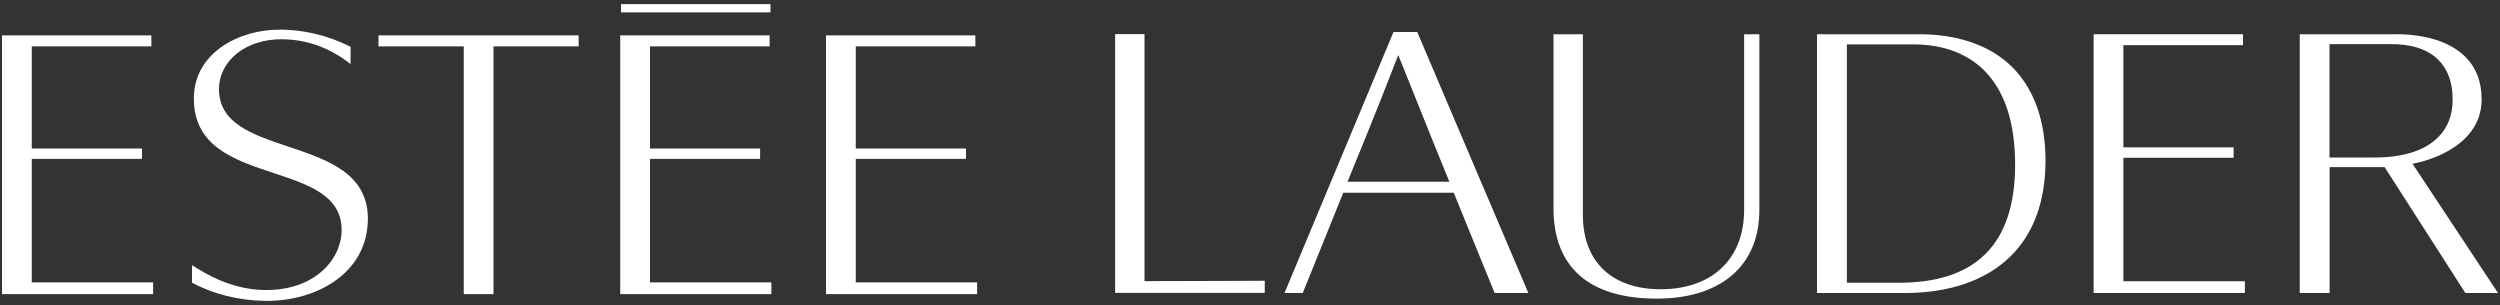 <?xml version="1.0" encoding="utf-8"?>
<!-- Generator: Adobe Illustrator 25.2.3, SVG Export Plug-In . SVG Version: 6.00 Build 0)  -->
<svg version="1.1" xmlns="http://www.w3.org/2000/svg" xmlns:xlink="http://www.w3.org/1999/xlink" x="0px" y="0px"
	 viewBox="0 0 2000 244.1" style="enable-background:new 0 0 2000 244.1;" xml:space="preserve">
<rect x="0" y="0" width="2000" height="244.1" fill="#333333" stroke="none"/>
<style type="text/css">
	.st0{fill:#FFFFFF;}
</style>
<g id="BG">
</g>
<g id="Logo">
	<g>
		<g>
			<rect x="496.8" y="3.3" class="st0" width="119.6" height="6.6"/>
			<path class="st0" d="M273.3,184.3c0.2-27.8-26.2-36.5-54.2-45.8c-31.7-10.5-64.4-21.3-64-60.3c0.3-35.8,36-54.8,69.4-54.5
				c26.6,0.2,47.4,9.3,56,13.8c0,1.7-0.1,9-0.1,13.7c-8.8-6.9-27.4-19.6-54.7-19.8c-28.6-0.3-50.3,16.8-50.5,39.7
				c-0.2,27.5,26.7,36.6,55.2,46.1c31.6,10.6,64.2,21.5,63.9,58.3c-0.4,43.3-41.5,65.6-81.8,65.2c-21.2-0.2-42-5.4-58.9-14.6
				c0-1.8,0-9.5,0-14c11.6,7.5,32.2,19.7,58.6,19.9C251.6,232.4,273.1,207.7,273.3,184.3"/>
			<polygon class="st0" points="462.9,28.3 462.9,37.1 394.8,37.1 394.8,235.3 371,235.3 371,37.1 302.8,37.1 302.8,28.3 			"/>
			<polygon class="st0" points="615.7,28.3 615.7,37.1 520,37.1 520,118.8 608.1,118.8 608.1,127.1 520,127.1 520,225.9 
				617.1,225.9 617.1,235.3 496.2,235.3 496.2,28.3 			"/>
			<polygon class="st0" points="780.3,28.3 780.3,37.1 684.6,37.1 684.6,118.8 772.8,118.8 772.8,127.1 684.6,127.1 684.6,225.9 
				781.7,225.9 781.7,235.3 660.8,235.3 660.8,28.3 			"/>
			<polygon class="st0" points="121.1,28.3 121.1,37.1 25.4,37.1 25.4,118.8 113.6,118.8 113.6,127.1 25.4,127.1 25.4,225.9 
				122.5,225.9 122.5,235.3 1.6,235.3 1.6,28.3 			"/>
			<g>
				<path class="st0" d="M915.6,27.4v197.5c0,0,92.2-0.2,96.2-0.3v9.7H892.1v-207H915.6z"/>
				<path class="st0" d="M1133.8,25.6c1,2.4,34.4,80.9,34.4,80.9s46.7,109.5,54.5,127.9h-27c-1-2.5-32.7-80.2-32.7-80.2h-88.4
					c0,0-31.4,77.7-32.4,80.2h-14.6c2.3-5.5,86.2-206.3,87.2-208.8H1133.8z M1116.7,48.9c-14.4,37.5-33.6,84.1-37.5,93.6l-1.2,2.9
					h81.5l-11.6-28.5L1118.6,44L1116.7,48.9z"/>
				<path class="st0" d="M1407.5,27.4v140.7c0,44.3-30.7,70.8-82.1,70.8c-54,0-82.6-25-82.6-72.3V27.4h23.5v144.7
					c0,37.2,23.2,59.3,62.2,59.3c41.2,0,66.8-24.3,66.8-63.4V27.4H1407.5z"/>
				<path class="st0" d="M1914.2,27.4c25-0.5,45.5,5.8,57.7,17.7c8.9,8.7,13.4,20.2,13.4,34.3v0.1c0,40.4-50.1,50.4-52.3,50.9
					l-3,0.6c0,0,64.4,97.4,68.4,103.4h-26.1c-1.2-1.9-64.6-100.7-64.6-100.7h-44v100.7h-23.9v-207H1914.2z M1911.8,35.3h-48.2V126
					h34.9c23.2,0.2,41.1-5.3,51.9-16.1c7.8-7.7,11.8-18,11.7-30.5c0-13.5-3.9-24.1-11.6-31.7C1942,39.3,1928.9,35.1,1911.8,35.3"/>
				<path class="st0" d="M1532.6,27.4c32.5-0.5,59.1,8.5,76.9,26c17.6,17.3,26.9,43.2,26.9,74.9c0,32.6-9.4,58.4-27.8,76.6
					c-20,19.7-50,29.9-86.9,29.5h-68.1v-207H1532.6z M1528.8,35.5h-51.3v190.7h39.2c32.2,0.3,55.6-7.2,71.6-23
					c15.8-15.6,23.8-39.6,23.8-71.4c0-33.8-8.4-59.3-25-75.7C1572.9,42.2,1553.3,35.2,1528.8,35.5"/>
				<polygon class="st0" points="1794.4,27.4 1794.4,36.1 1698.7,36.1 1698.7,117.9 1786.9,117.9 1786.9,126.2 1698.7,126.2 
					1698.7,225 1795.9,225 1795.9,234.4 1674.9,234.4 1674.9,27.4 				"/>
			</g>
		</g>
	</g>
</g>
</svg>
